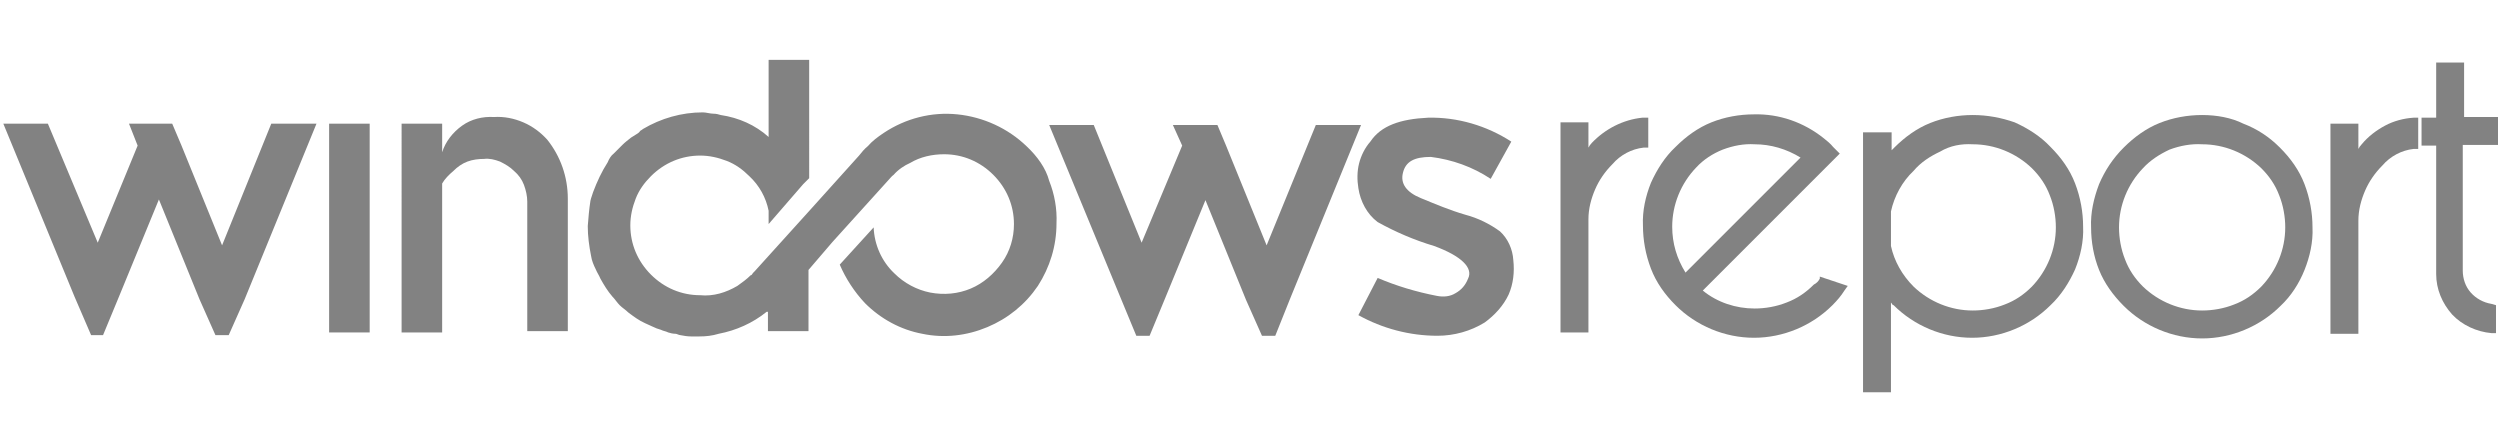 <svg width="376" height="65" viewBox="0 0 376 65" fill="none" xmlns="http://www.w3.org/2000/svg">
<style type="text/css">
	.st0{fill:#828282;}
</style>
<path class="st0" d="M247.7,17.7H247c-2.9,0.3-5.6,1.7-7.6,3.8c-0.2,0.2-0.4,0.5-0.5,0.7v-3.8h-4.2V50h4.2V33c0-1.6,0.4-3.1,1-4.5
	s1.5-2.7,2.6-3.8c1.2-1.4,2.9-2.3,4.7-2.5h0.7v-4.5H247.7z"/>
<path class="st0" d="M273.7,41.9c-0.2,0.4-0.5,0.7-0.9,0.9c-1.2,1.2-2.5,2.1-4.1,2.7c-1.5,0.6-3.2,0.9-4.8,0.9
	c-2.8,0-5.6-0.9-7.8-2.7l18.1-18.1l2.5-2.5l-0.5-0.5l-0.5-0.5c-0.4-0.5-0.9-0.9-1.4-1.3c-3-2.4-6.7-3.7-10.5-3.6
	c-2.2,0-4.4,0.4-6.4,1.2c-2,0.8-3.8,2.1-5.4,3.7c-1.6,1.5-2.8,3.4-3.7,5.4c-0.8,2-1.3,4.2-1.2,6.4c0,2.2,0.4,4.4,1.2,6.5
	s2.1,3.9,3.7,5.5c3.1,3.1,7.4,4.9,11.8,4.9s8.7-1.8,11.8-4.9c0.7-0.7,1.3-1.4,1.8-2.2l0.5-0.7l-4.2-1.4V41.9z M263.9,21.7
	c2.4,0,4.8,0.7,6.9,2L253.5,41c-1.3-2.1-2-4.4-2-6.9c0-3.3,1.3-6.5,3.6-8.9c1.1-1.2,2.5-2.1,4-2.7C260.7,21.9,262.3,21.6,263.9,21.7
	z"/>
<path class="st0" d="M296.7,17.3c-2.2,0-4.4,0.4-6.4,1.2c-2,0.8-3.8,2.1-5.4,3.7l-0.4,0.4v-2.7h-4.3V59h4.2V45.5
	c0.2,0.2,0.2,0.4,0.4,0.4c3.1,3.1,7.4,4.9,11.8,4.9s8.7-1.8,11.8-4.9c1.6-1.5,2.8-3.4,3.7-5.4c0.8-2,1.3-4.2,1.2-6.4
	c0-2.2-0.4-4.4-1.2-6.5c-0.8-2.1-2.1-3.9-3.7-5.5c-1.5-1.6-3.4-2.8-5.4-3.7C301,17.7,298.9,17.3,296.7,17.3z M296.7,21.7
	c3.3,0,6.5,1.3,8.9,3.6c1.2,1.2,2.1,2.5,2.7,4.1c0.6,1.5,0.9,3.2,0.9,4.8c0,3.3-1.3,6.5-3.6,8.9c-1.2,1.2-2.5,2.1-4.1,2.7
	c-1.5,0.6-3.2,0.9-4.8,0.9c-3.3,0-6.5-1.3-8.9-3.6c-1.7-1.7-2.9-3.8-3.4-6.1v-5.2c0.5-2.3,1.7-4.5,3.4-6.1c1.1-1.3,2.5-2.2,4-2.9
	C293.3,21.9,295,21.6,296.7,21.7z"/>
<path class="st0" d="M331.2,17.3c-2.2,0-4.4,0.4-6.4,1.2c-2,0.8-3.8,2.1-5.4,3.7s-2.8,3.4-3.7,5.5c-0.8,2.1-1.3,4.3-1.2,6.5
	c0,2.2,0.4,4.4,1.2,6.4c0.8,2,2.1,3.8,3.7,5.4c3.1,3.1,7.4,4.9,11.8,4.9s8.7-1.8,11.8-4.9c1.6-1.5,2.8-3.4,3.6-5.4
	c0.8-2,1.3-4.2,1.2-6.4c0-2.2-0.4-4.4-1.2-6.5c-0.8-2.1-2.1-3.9-3.7-5.5s-3.4-2.8-5.5-3.6C335.6,17.7,333.4,17.3,331.2,17.3z
	 M331.2,21.7c3.3,0,6.5,1.3,8.9,3.6c1.2,1.2,2.1,2.5,2.7,4.1c0.6,1.5,0.9,3.2,0.9,4.8c0,3.3-1.3,6.5-3.6,8.9
	c-1.2,1.2-2.5,2.1-4.1,2.7c-1.5,0.6-3.2,0.9-4.8,0.9c-3.3,0-6.5-1.3-8.9-3.6c-1.2-1.2-2.1-2.5-2.7-4.1c-0.6-1.5-0.9-3.2-0.9-4.8
	c0-3.3,1.3-6.5,3.6-8.9c1.1-1.2,2.5-2.1,4-2.8C327.9,21.9,329.6,21.6,331.2,21.7z"/>
<path class="st0" d="M355.2,21.7c-0.2,0.2-0.4,0.5-0.5,0.7v-3.8h-4.2v31.6h4.2v-17c0-1.6,0.4-3.1,1-4.5s1.5-2.7,2.6-3.8
	c1.2-1.4,2.9-2.3,4.7-2.5h0.7v-4.7H363c-1.5,0.1-3,0.5-4.3,1.2C357.4,19.6,356.2,20.5,355.2,21.7z"/>
<path class="st0" d="M375.7,21.8v-4.2h-5.1V9.4h-4.2v8.3h-2.2v4.2h2.2v19.3c0,2.3,0.9,4.4,2.4,6.1c1.5,1.6,3.7,2.6,5.9,2.8h0.7v-4.2
	l-0.7-0.2c-1.2-0.2-2.3-0.8-3.1-1.7c-0.8-0.9-1.2-2.1-1.2-3.3V21.8H375.7z"/>
<path class="st0" d="M49.5,18.6h6.1V50h-6.1V18.6z"/>
<path class="st0" d="M40.8,18.6l-7.4,18.3l-6.1-15l-1.4-3.3h-6.5l1.3,3.3l-6,14.6L7.2,18.6H0.5l10.7,26l2.5,5.8h1.8l2.4-5.8l6-14.6
	L30,45l2.4,5.4h2l2.4-5.4l10.8-26.4H40.8z"/>
<path class="st0" d="M197.9,18.8l-7.4,18.1l-6.1-15l-1.3-3.1h-6.7l1.4,3.1l-6.1,14.6l-7.2-17.7h-6.7l10.7,25.9l2.4,5.8h2l2.4-5.8
	l6-14.6l6.1,15l2.4,5.4h2L194,45l10.7-26.2H197.9z"/>
<path class="st0" d="M66.5,27.6V50h-6.1V18.6h6.1v4.3c0.5-1.6,1.6-3,3-4s3.1-1.4,4.8-1.3c1.5-0.1,3,0.2,4.4,0.8
	c1.4,0.6,2.6,1.5,3.6,2.6c2,2.5,3.1,5.6,3.1,8.9v19.9h-6.1V30.3c0-0.8-0.2-1.7-0.5-2.5s-0.8-1.5-1.5-2.1c-0.6-0.6-1.3-1-2.1-1.4
	c-0.8-0.3-1.6-0.5-2.4-0.4c-0.8,0-1.7,0.1-2.5,0.4s-1.5,0.8-2.1,1.4C67.5,26.3,66.9,26.9,66.5,27.6z"/>
<path class="st0" d="M215.7,37c-3-0.9-5.8-2.1-8.5-3.6c-1.6-1.2-2.6-3.1-2.9-5.1c-0.2-1.2-0.2-2.5,0.1-3.7s0.9-2.4,1.7-3.3
	c1.6-2.4,4.5-3.4,8.7-3.6c4.4-0.1,8.8,1.2,12.5,3.6l-3.1,5.6c-2.7-1.8-5.8-2.9-9-3.3c-2.5,0-3.8,0.7-4.2,2.4
	c-0.4,1.6,0.5,2.9,2.7,3.8s4.3,1.8,6.7,2.5c1.9,0.5,3.7,1.4,5.2,2.5c1.2,1.1,1.9,2.7,2,4.3c0.2,1.8,0,3.6-0.7,5.2
	c-0.8,1.7-2.1,3.1-3.6,4.2c-2.1,1.3-4.6,2-7.1,2c-4.2,0-8.3-1.1-11.9-3.1l2.9-5.6c2.8,1.2,5.8,2.1,8.9,2.7c1,0.2,2,0.1,2.8-0.4
	c0.9-0.5,1.5-1.2,1.9-2.2C221.6,40.3,219.8,38.5,215.7,37z"/>
<path class="st0" d="M154.4,22c-2.8-2.7-6.5-4.4-10.4-4.8s-7.8,0.6-11.1,2.8c-0.9,0.6-1.7,1.2-2.4,2c-0.5,0.4-0.9,0.9-1.3,1.4
	l-7.2,8l-8.5,9.4l-0.2,0.2c-0.2,0.2-0.2,0.4-0.4,0.4c-0.6,0.6-1.3,1.1-2,1.6c-1.7,1-3.6,1.6-5.6,1.4c-2.8,0-5.4-1.1-7.4-3.1
	s-3.1-4.6-3.1-7.4c0-1.4,0.3-2.7,0.8-4s1.3-2.4,2.3-3.4c2-2,4.6-3.1,7.4-3.1c1.4,0,2.7,0.3,4,0.8s2.4,1.3,3.4,2.3
	c1.5,1.4,2.5,3.2,2.9,5.2v2l5.2-6l0.9-0.9V9h-6.1v11.6c-2-1.8-4.5-2.9-7.2-3.3c-0.3-0.1-0.7-0.2-1.1-0.2c-0.5,0-1.1-0.2-1.6-0.2
	c-3.2,0-6.3,0.9-9,2.5c-0.2,0.2-0.4,0.2-0.5,0.4s-0.7,0.5-1.3,0.9c-0.5,0.4-0.9,0.7-1.3,1.1L93.4,22l-0.7,0.7l-0.4,0.4
	c-0.4,0.3-0.7,0.8-0.9,1.3c-0.9,1.4-1.6,2.9-2.2,4.5c-0.1,0.4-0.3,0.8-0.4,1.3c-0.2,1.3-0.3,2.5-0.4,3.8c0,1.5,0.2,3,0.5,4.5
	c0.1,0.7,0.4,1.4,0.7,2c0.2,0.5,0.5,0.9,0.7,1.4c0.5,0.9,1.1,1.9,1.8,2.7c0.4,0.4,0.7,0.9,1.1,1.3c0.4,0.4,0.9,0.7,1.3,1.1
	c0.8,0.6,1.6,1.2,2.5,1.6l1.1,0.5c0.4,0.2,0.9,0.4,1.3,0.5c0.4,0.2,0.7,0.2,1.1,0.4c0.3,0.1,0.7,0.2,1.1,0.2c0.2,0,0.5,0.2,0.7,0.2
	c0.5,0.1,1.1,0.2,1.6,0.2h1.3c1,0,1.9-0.1,2.9-0.4c2.6-0.5,5.1-1.6,7.2-3.3h0.2v2.9h6.1v-9.2l3.6-4.2l8.5-9.4
	c0.2-0.2,0.4-0.5,0.7-0.7c0.7-0.8,1.6-1.4,2.5-1.8c1.5-0.9,3.3-1.3,5.1-1.3c2.8,0,5.4,1.1,7.4,3.1s3.1,4.6,3.1,7.4
	c0,2.1-0.6,4.1-1.8,5.8s-2.8,3.1-4.7,3.9c-1.9,0.8-4,1-6.1,0.6c-2-0.4-3.9-1.4-5.4-2.9c-1.9-1.8-3-4.3-3.1-6.9l-5.1,5.6
	c0.9,2.1,2.2,4.1,3.8,5.8c2.4,2.4,5.4,4,8.6,4.6c3.3,0.7,6.7,0.3,9.8-1s5.7-3.4,7.6-6.2c1.8-2.8,2.8-6,2.8-9.4
	c0.1-2.2-0.3-4.4-1.1-6.4C157.3,25.3,156,23.5,154.4,22z"/>
</svg>
